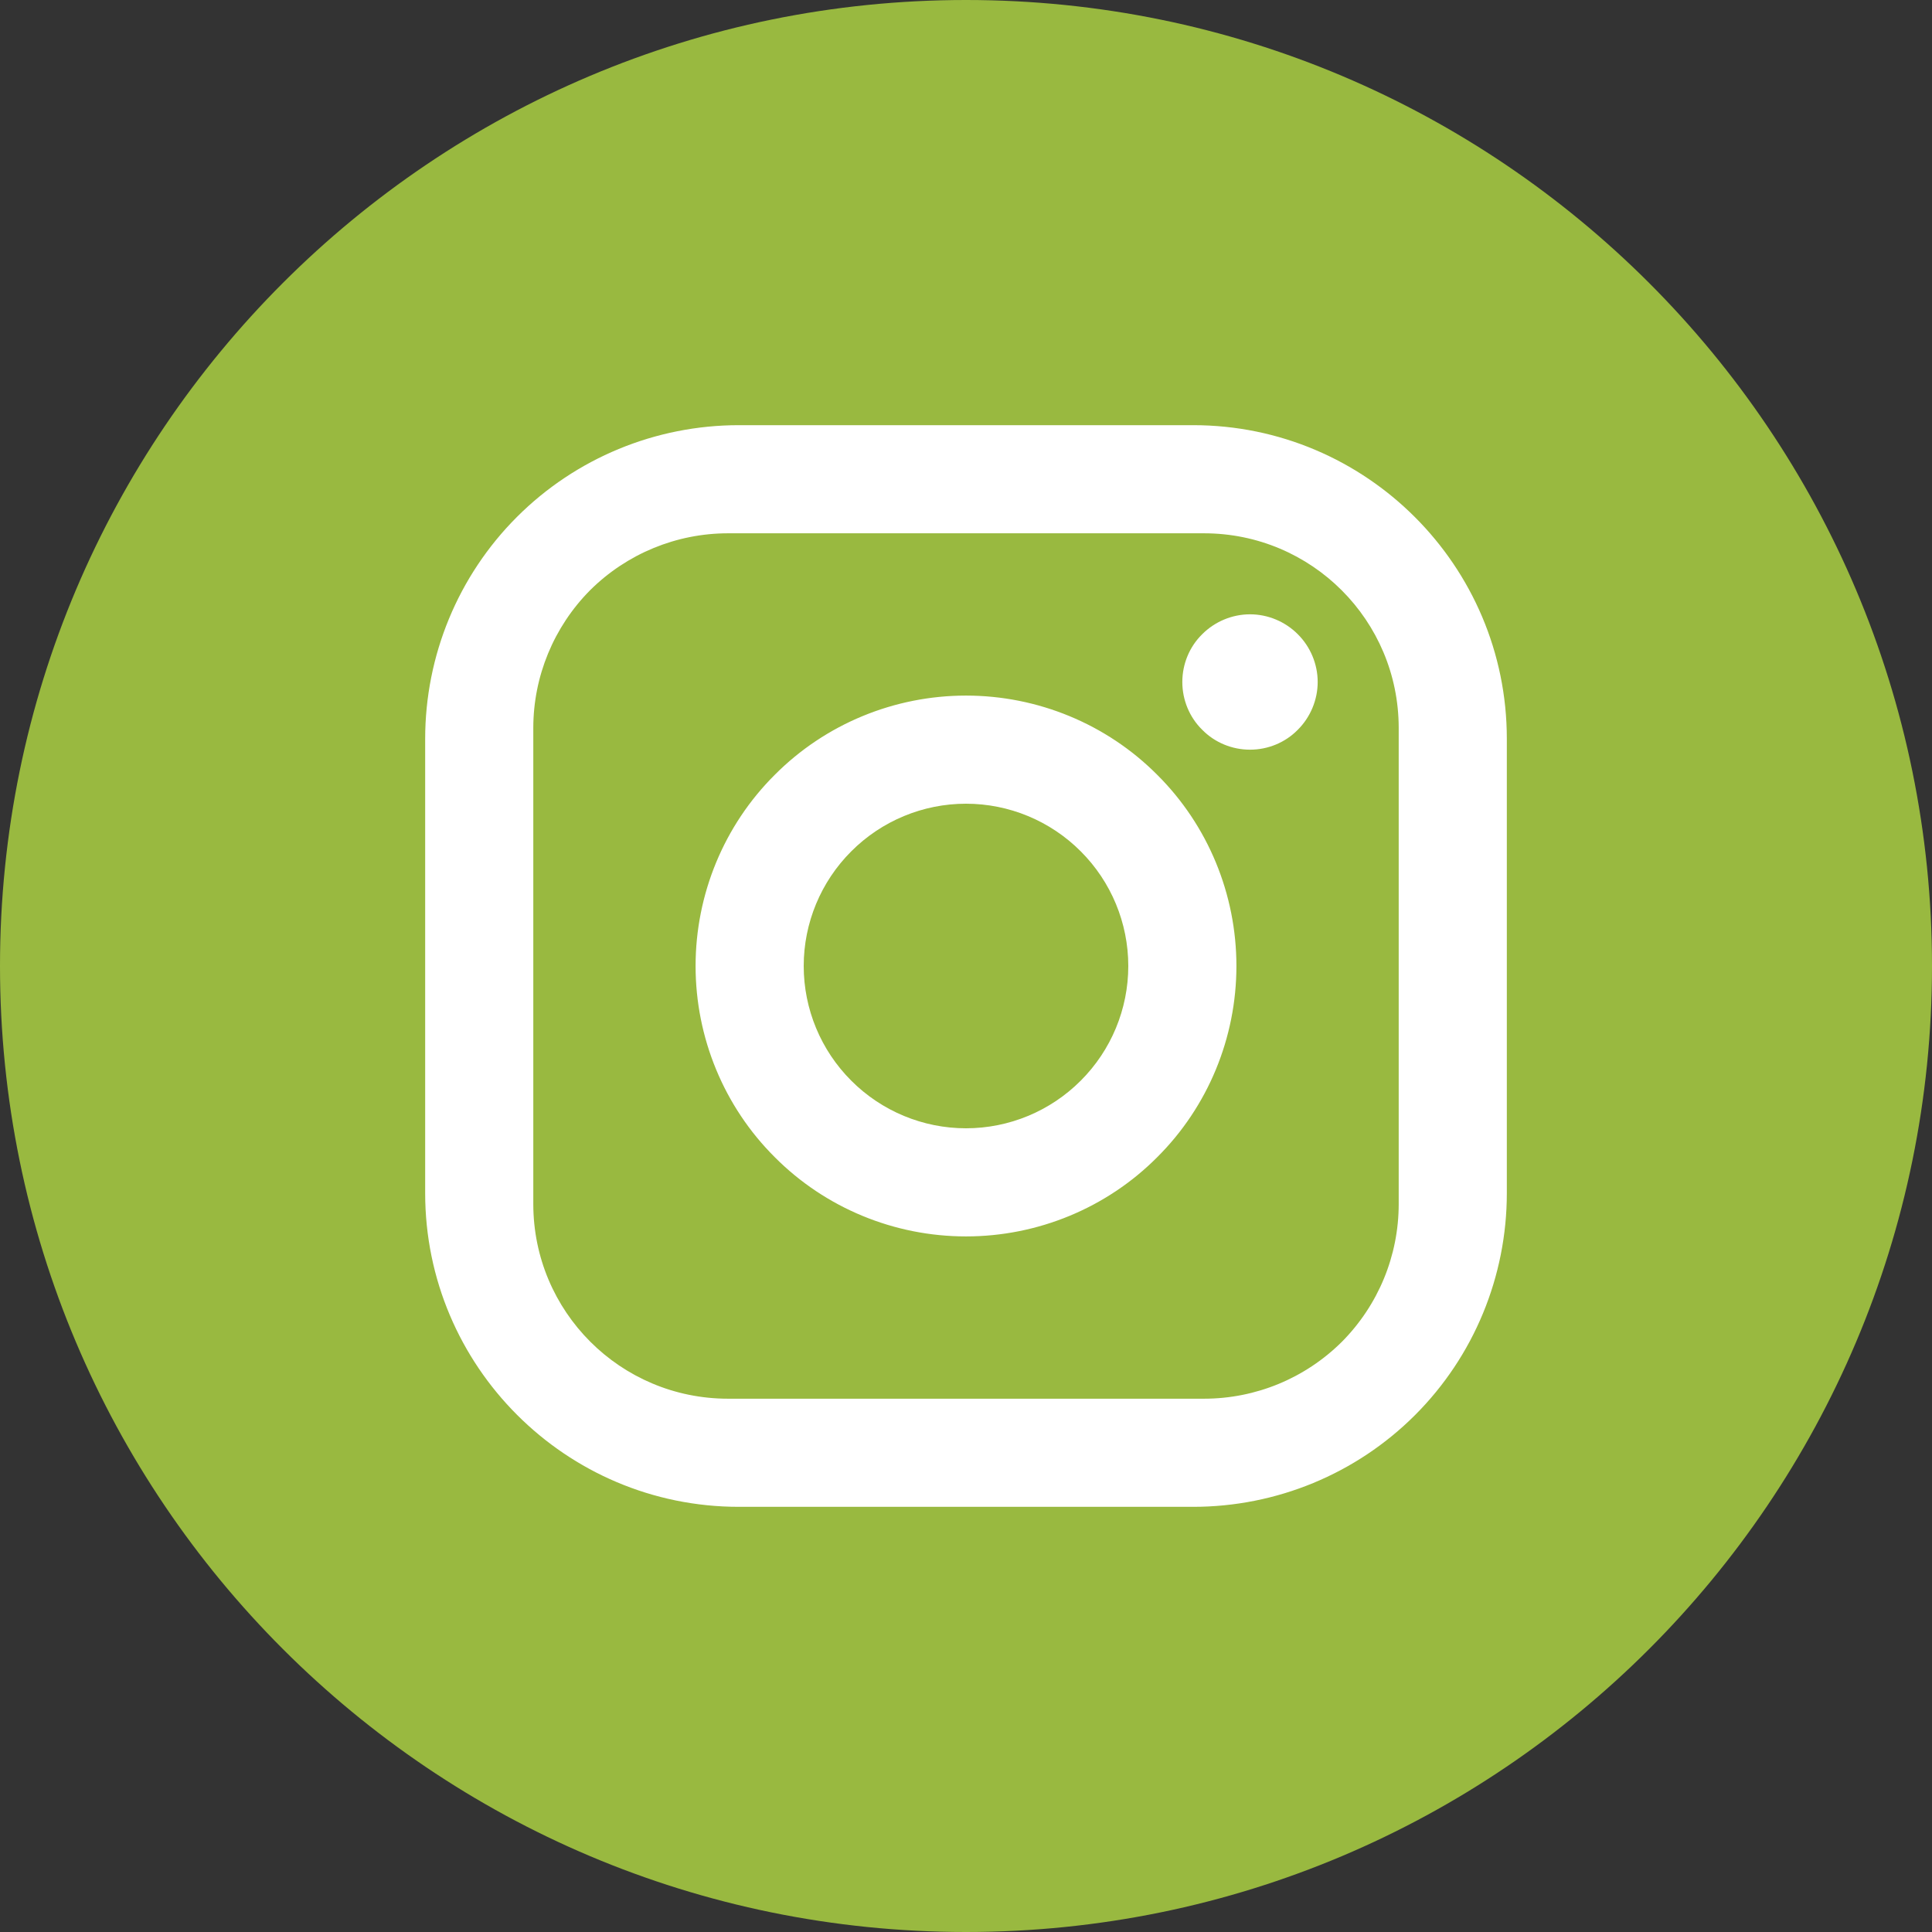 <?xml version="1.0" encoding="UTF-8"?>
<svg xmlns="http://www.w3.org/2000/svg" xmlns:xlink="http://www.w3.org/1999/xlink" width="30px" height="30px" viewBox="0 0 30 30" version="1.1">
<rect x="0" y="0" width="30" height="30" fill="#333333" stroke="none"/>
<g id="surface1">
<path style=" stroke:none;fill-rule:nonzero;fill:rgb(60%,72.549%,25.098%);fill-opacity:1;" d="M 30 15 C 30 23.285 23.285 30 15 30 C 6.715 30 0 23.285 0 15 C 0 6.715 6.715 0 15 0 C 23.285 0 30 6.715 30 15 Z M 30 15 "/>
<path style=" stroke:none;fill-rule:nonzero;fill:rgb(100%,100%,100%);fill-opacity:1;" d="M 11.473 6.602 L 18.527 6.602 C 21.215 6.602 23.398 8.785 23.398 11.473 L 23.398 18.527 C 23.398 19.82 22.887 21.059 21.973 21.973 C 21.059 22.887 19.82 23.398 18.527 23.398 L 11.473 23.398 C 8.785 23.398 6.602 21.215 6.602 18.527 L 6.602 11.473 C 6.602 10.18 7.113 8.941 8.027 8.027 C 8.941 7.113 10.18 6.602 11.473 6.602 Z M 11.305 8.281 C 10.504 8.281 9.734 8.598 9.164 9.164 C 8.598 9.734 8.281 10.504 8.281 11.305 L 8.281 18.695 C 8.281 20.367 9.633 21.719 11.305 21.719 L 18.695 21.719 C 19.5 21.719 20.266 21.402 20.836 20.836 C 21.402 20.266 21.719 19.5 21.719 18.695 L 21.719 11.305 C 21.719 9.633 20.367 8.281 18.695 8.281 Z M 19.41 9.539 C 19.688 9.539 19.957 9.652 20.152 9.848 C 20.348 10.043 20.461 10.312 20.461 10.59 C 20.461 10.867 20.348 11.137 20.152 11.332 C 19.957 11.531 19.688 11.641 19.41 11.641 C 19.133 11.641 18.863 11.531 18.668 11.332 C 18.469 11.137 18.359 10.867 18.359 10.59 C 18.359 10.312 18.469 10.043 18.668 9.848 C 18.863 9.652 19.133 9.539 19.41 9.539 Z M 15 10.801 C 16.113 10.801 17.184 11.242 17.969 12.031 C 18.758 12.816 19.199 13.887 19.199 15 C 19.199 16.113 18.758 17.184 17.969 17.969 C 17.184 18.758 16.113 19.199 15 19.199 C 13.887 19.199 12.816 18.758 12.031 17.969 C 11.242 17.184 10.801 16.113 10.801 15 C 10.801 13.887 11.242 12.816 12.031 12.031 C 12.816 11.242 13.887 10.801 15 10.801 Z M 15 12.48 C 14.332 12.48 13.691 12.746 13.219 13.219 C 12.746 13.691 12.48 14.332 12.48 15 C 12.48 15.668 12.746 16.309 13.219 16.781 C 13.691 17.254 14.332 17.52 15 17.52 C 15.668 17.52 16.309 17.254 16.781 16.781 C 17.254 16.309 17.52 15.668 17.52 15 C 17.52 14.332 17.254 13.691 16.781 13.219 C 16.309 12.746 15.668 12.48 15 12.48 Z M 15 12.48 "/>
</g>
</svg>
